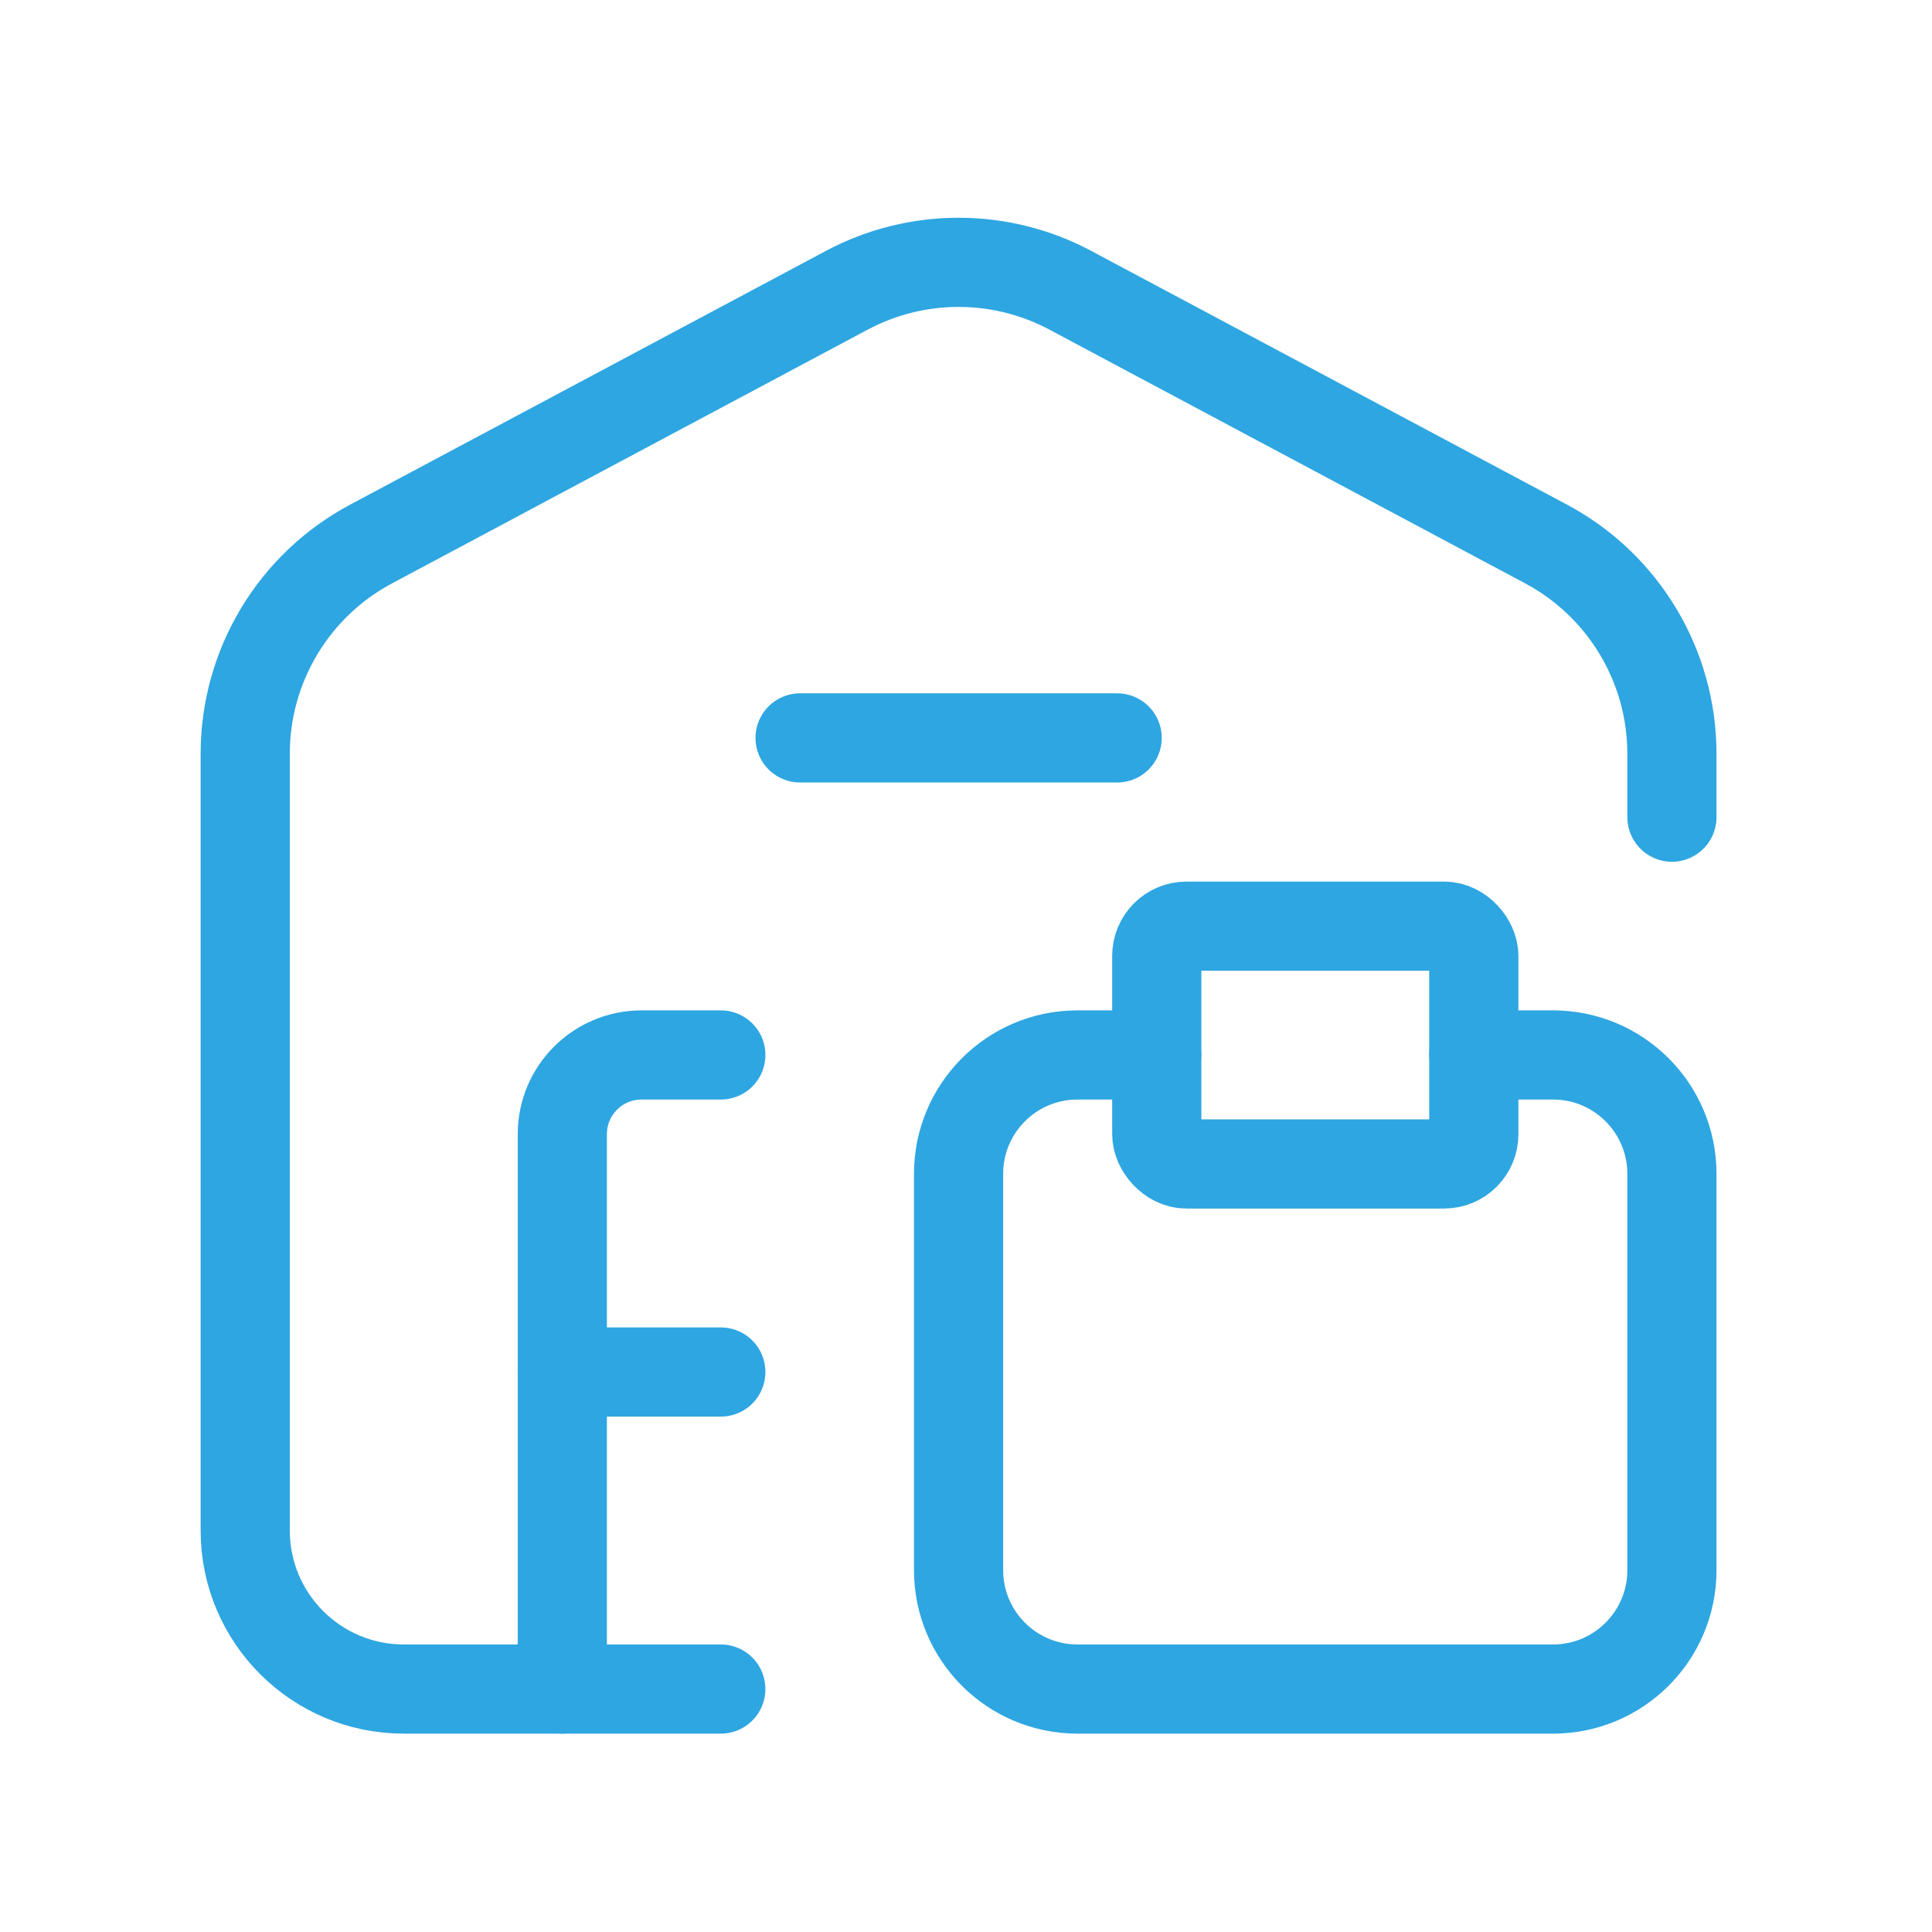 <?xml version="1.0" encoding="UTF-8"?> <svg xmlns="http://www.w3.org/2000/svg" width="65" height="65" viewBox="0 0 65 65" fill="none"> <path d="M24.25 56.826H13.583C10.638 56.826 8.25 54.438 8.25 51.493V25.361C8.25 22.406 9.878 19.692 12.485 18.302L28.485 9.768C30.838 8.512 33.662 8.512 36.015 9.768L52.015 18.302C54.622 19.692 56.25 22.406 56.25 25.361V27.493" stroke="#2EA6E1" stroke-width="3" stroke-linecap="round" stroke-linejoin="round"></path> <path d="M26.918 24.826H37.585" stroke="#2EA6E1" stroke-width="3" stroke-linecap="round" stroke-linejoin="round"></path> <path d="M24.251 35.493H21.585C20.112 35.493 18.918 36.687 18.918 38.16V56.826" stroke="#2EA6E1" stroke-width="3" stroke-linecap="round" stroke-linejoin="round"></path> <path d="M24.251 46.16H18.918" stroke="#2EA6E1" stroke-width="3" stroke-linecap="round" stroke-linejoin="round"></path> <path d="M49.583 35.493H52.25C54.459 35.493 56.25 37.284 56.25 39.493V52.826C56.25 55.035 54.459 56.826 52.25 56.826H36.25C34.041 56.826 32.25 55.035 32.25 52.826V39.493C32.25 37.284 34.041 35.493 36.25 35.493H38.917" stroke="#2EA6E1" stroke-width="3" stroke-linecap="round" stroke-linejoin="round"></path> <rect x="38.918" y="31.16" width="10.667" height="8" rx="1" stroke="#2EA6E1" stroke-width="3" stroke-linecap="round" stroke-linejoin="round"></rect> </svg> 